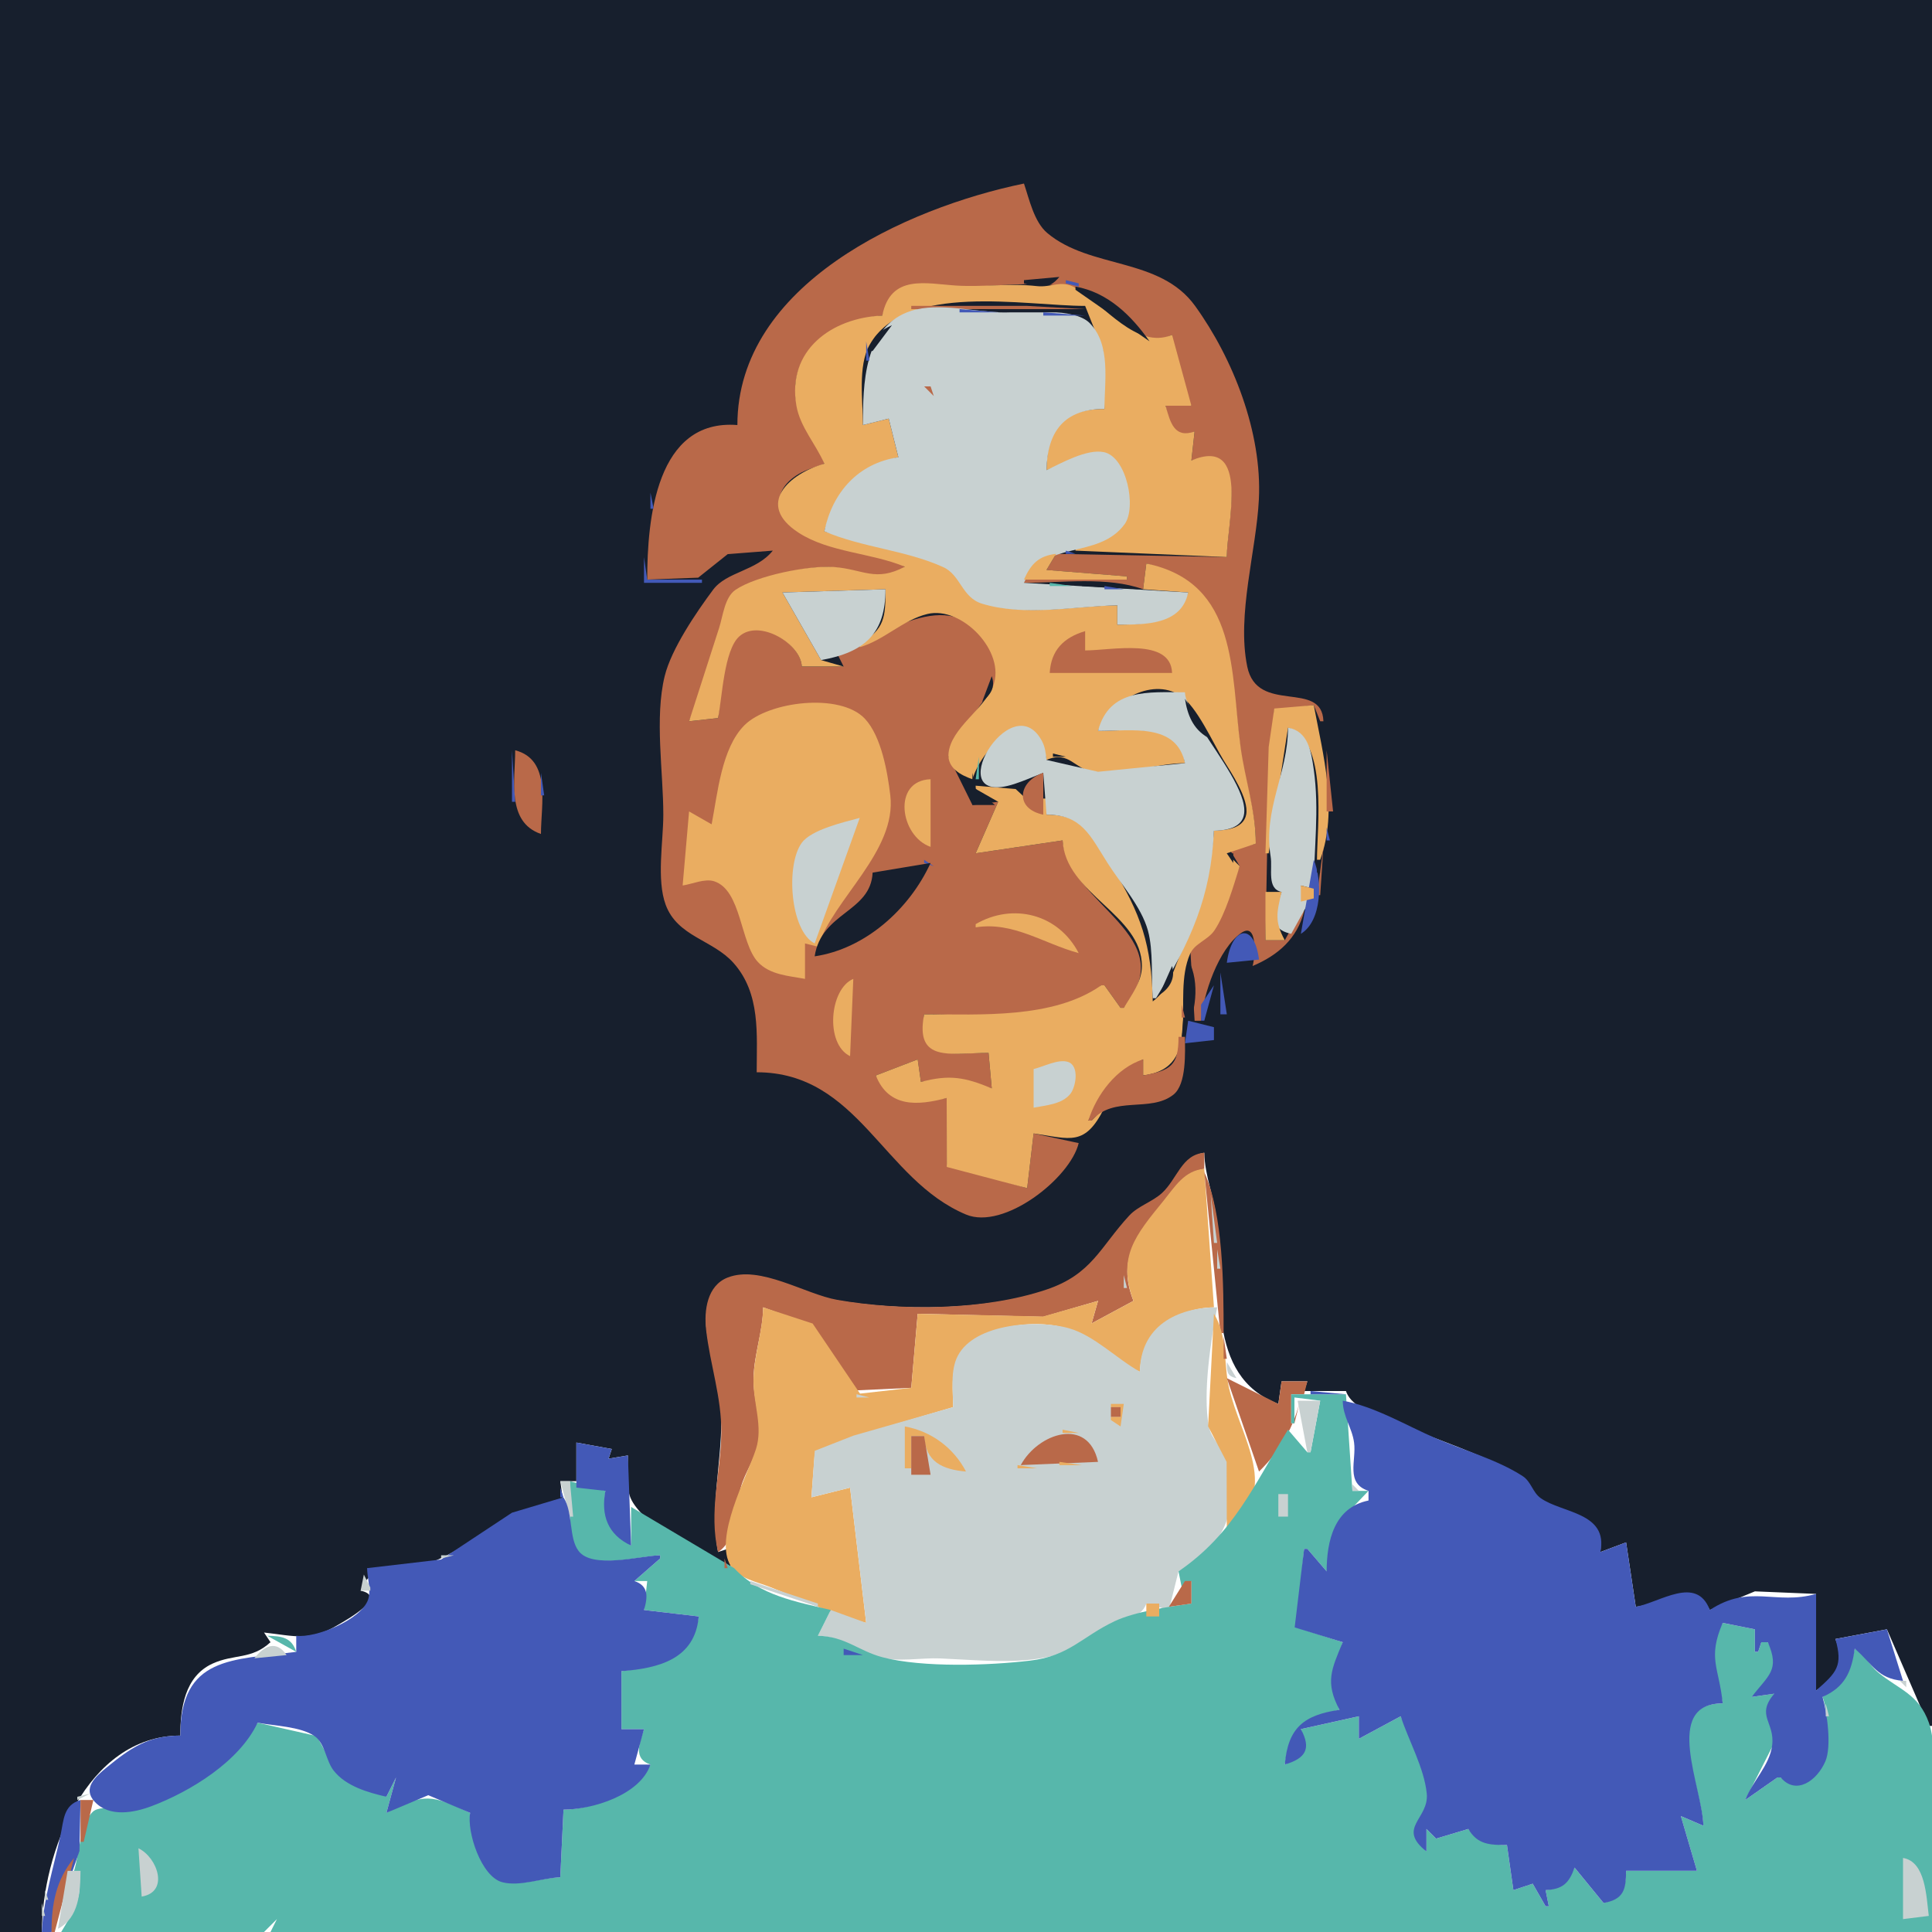 <?xml version="1.0" encoding="UTF-8"?>
<svg viewBox="0 0 600 600" xmlns="http://www.w3.org/2000/svg">
<path d="m0 0v600h13c0.068-24.5 13.749-60.92 43-61 6e-3 -8.4 1.316-18.38 10.004-22.35 6.742-3.07 12.082-1.18 17.996-6.65l-2-3c9.527 1.04 14.209 2.88 23-2.39 2.52-1.51 15.71-8.74 7-10.61 4.12-9.99 11.4-5.23 20-8.1 15.73-5.26 25.61-18.9 43-18.9l-1-7h5v-12l11 2-1 3 6-1c0 4.34-0.92 10 1.18 13.96 4.24 8 22.48 18.88 30.82 22.04v-1l-1-6-3 1c-2.57-13.86 1.07-27.16 1-41-0.05-9.55-3.43-18.57-4.57-28-0.73-6.05 0.66-12.82 6.57-15.82 9.01-4.57 23.84 4.89 33 6.5 20.47 3.59 47.2 3.47 67-3.2 13.64-4.58 16.35-12.22 24.7-22.2 2.85-3.41 7.75-4.65 11-7.75 4.48-4.27 5.68-11.45 12.3-12.53 0.15 7.26 3.11 13.83 3.83 21 2.01 20.01-3.71 48.33 19.17 57l1-7h8l-1 3h13c1.96 5.74 10.79 7.77 16 10 12.3 5.27 26.5 9.47 37.94 16.41 3.07 1.86 3.63 5.77 6.49 7.48 6.85 4.08 19.86 4.53 18.57 16.11l8-3 3 20c8.5-0.87 17.16-9.1 23 1l14-5.79 19 0.79v30c7.41-4.64 9.29-7.9 6-16l16-3 13 30h1v-536h-600z" fill="#171f2d"/>
<path d="m229 132c-25.18-1.98-28 29.06-28 48l15.83-0.6 9.17-7.31 14-1.09c-5.08 6.36-14.32 6.5-18.54 12.15-5.21 7-12.97 18.37-15.04 26.85-3.16 12.94-0.42 29.68-0.42 43 0 8.29-2.16 20.17 0.74 28 3.67 9.92 14.62 10.83 21.05 18.04 8.48 9.52 7.21 22.17 7.21 33.96 31.63 0.02 39.16 33.32 65 44.18 11.75 4.94 32.38-11.27 35-22.18l-14-3-2 17-24.97-7.31-0.03-20.69c-9.64 1.63-16.3 2.66-22-7l13-5 1 7c9.2-1.56 13.12-0.56 22 2l-1-11c-11.84 0-21.89 2.74-20-12 15.34 0 43.24 2.78 55-9h1l5 7h1c18.43-22.49-16.9-31.66-19-52l-27 4 7-16-8 1-7.42-15 2.84-6 12.58-18c-0.42-3.12-1.02-6.14-2.4-9-10.59-21.99-32.39-5.12-47.6 1l2 4h-13c-0.08-7.13-14.22-15.97-20.01-9.39-4.28 4.86-5.13 19.04-5.99 25.39l-9 1c3.95-8.91 6.31-18.73 9.33-28 1.25-3.85 1.8-9.53 5.09-12.26 5.4-4.47 23.61-8.35 30.58-7.55 8.64 0.99 13.72 6 22-0.19-10.34-6.01-23.1-4.32-32.98-11.22-7.43-5.19-8.34-12.58-0.02-17.55 2.47-1.47 5.34-2.2 8-3.23-1.99-6.76-7.44-11.96-8.67-19-2.85-16.24 12.36-25.831 26.67-27 4.67-13.707 13.8-8.468 24-8.793 24.44-0.78 42.42-5.759 59 17.793l7-3c0 9.31 0.83 14.14 6 22h-8c0.96 5.59 2.64 11.26 9 8l-1 9c18.22-5.28 11 18.85 11 30l-53-1-3 5 25 2v1h-32v1c11.66 0 26-2.01 37 2l1-8c28.4 8.06 26.04 33.96 29.28 58 1.33 9.84 4.71 19 4.72 29l-8 2 3 5-7.84 18.98-7.47 7.43 1.31 21.59h2c0.67-8.22 5.37-22.26 12.45-27.25 5.33-3.75 4.28 8.04 3.55 10.25 7.87-3.3 13.86-8.51 16-17h-1l-5 9h-6l0.98-52 1.76-19.4 12.26-1.6 2 5h1c-0.43-13.08-20.55-1.88-23.66-17-3.31-16.14 2.84-36 3.62-52 1-20.65-7.94-43.54-19.82-59.999-10.98-15.211-32.53-11.381-45.92-22.65-4.07-3.432-5.57-10.464-7.22-15.351-36.8 7.596-89 31.38-89 75z" fill="#b96949"/>
<path d="m318 87v1c4.75 1.49 7.59 2.048 11-2l-11 1z" fill="#171f2d"/>
<path d="m274 98c-15.82 0.69-29.68 10.84-26.67 28 1.17 6.67 6.04 11.91 8.67 18-10.93 3.11-21.54 12.66-7.98 21.44 9.5 6.16 22.52 6.21 32.98 10.56-9.16 4.83-12.8 0.81-22 0.09-7.75-0.6-24.15 2.7-30.58 7.09-3.39 2.3-3.91 8.19-5.09 11.82l-9.33 29 9-1c1.27-6.16 1.81-21.08 6.59-25.36 6.21-5.56 19.18 2.33 19.41 9.36h13l-7-2-12-21 32-1c0 8.68-0.19 12.36-8 17v1c7.55-2.18 13.44-8.49 21-10.32 10.73-2.6 24.5 11.78 20.43 22.32-2.85 7.38-13.12 13.07-13.86 21-0.43 4.49 3.86 6.78 7.43 8 3.44-11.29 19.58-24.87 23-6 7.22-3.06 8.58 3.07 15.04 3.81 8.97 1.03 18.87-2.73 27.96-2.81-1.75-12.94-16.51-10-27-10 3.35-8.54 16.31-17.03 25.58-10.97 5.13 3.35 10.11 14.68 13.35 19.97 2.44 3.98 7.97 12.08 7.09 16.94-0.82 4.48-6.43 4.89-10.02 5.06-1.14 14.47-3.73 23.95-9.83 37-2.83 6.06-3.59 11.68-9.17 16-0.36-17.49-3.61-27.2-12.81-42-5.87-9.45-8.39-16-20.19-16v-5h-1v5l-8.58-7.96-12.42-1.04v1l7 4-7 16 27-4c0.87 16.7 24.6 22.93 24.63 39 0.01 4.85-3.25 9.04-5.63 13h-1l-5-7h-1c-14.85 10.48-37.62 9-55 9-2.94 15.15 8.08 12 20 12l1 11c-8.36-3.48-13.16-4.34-22-2l-1-7-13 5c4.01 10.12 13.11 9.35 22 7l0.03 21.41 24.97 6.59 2-17c11.51 1.69 15.96 4.14 22-8l-4 4h-1c3.67-7.85 9.05-15.2 17-19v5c19.4-2.46 8.55-24.06 14.6-37.78 1.42-3.22 5.58-4.33 7.56-7.28 3.51-5.24 5.94-13.91 7.84-19.94l-4-4 9-3c0-10.39-3.34-19.78-4.72-30-3.11-23.1-0.52-51.05-29.28-57l-1 8 14 1c-3.24 9.51-13.22 9.93-22 10v-6c-13.29 0.11-27.88 3.44-41-0.51-6.36-1.92-6.91-8.81-12.14-11.36-11.42-5.55-25.74-7.25-37.86-11.13 3.41-11.76 10.82-20.11 23-23l-3-12-8 2c0-7.25-1.65-18.27 2.03-24.83 11.03-19.672 48.31-12.17 66.97-12.17l5.58 14 0.42 18c-12.97 0-17.89 6.1-18 19 4.7-1.57 12.77-6.68 17.79-5.21 6.42 1.87 9.99 15.96 6.47 21.11-3.19 4.65-10.03 6.86-15.26 8.1v1l47 2c0-10.17 7.46-37.75-11-30l1-9c-6.24 2.23-7.55-2.69-9-8h8l-6-22c-11.07 4.64-20.88-9.236-30-14.596-4.48-2.636-7.37-0.034-12-0.551-8.68-0.969-16.71 0.353-25-0.168-9.47-0.595-20.38-3.654-23 9.315z" fill="#eaad61"/>
<path d="m331 87v1l4 1v-1l-4-1z" fill="#4359b7"/>
<path d="m334 89v1l23 16c-5.68-8.064-12.98-15.214-23-17z" fill="#171f2d"/>
<path d="m283 95v1h54l-18-1h-36z" fill="#b96949"/>
<path d="m268 132 8-2 3 12c-12.54 1.88-20.48 10.94-23 23 11.76 5.06 25.31 5.84 36.94 11.13 5.43 2.47 5.76 9.45 12.06 11.36 13.46 4.06 28.38 0.79 42 0.51v6c8.54-0.02 19.94 0.15 22-10l-51-3c5.95-13.49 23.16-7.11 31.26-18.21 3.8-5.23 0.62-20.96-6.47-22.38-5.28-1.06-13.15 3.41-17.79 5.59 0.25-12.18 5.63-18.99 18-19 0-8.6 2.07-19.94-4.61-26.68-4.84-4.893-19.83-3.32-26.39-3.32-8.88 0-20.4-3.172-28.96-0.486-14.95 4.696-15.04 23.186-15.04 35.486z" fill="#c8d1d1"/>
<path d="m298 96v1h12l-12-1z" fill="#4359b7"/>
<path d="m310 96v1h27l-27-1z" fill="#171f2d"/>
<path d="m324 97v1h13l-13-1m-46 2 1 1-1-1z" fill="#4359b7"/>
<path d="m277 100 1 1-1-1m-7 9h1l6-8c-3.9 1.76-6.28 3.69-7 8z" fill="#171f2d"/>
<path d="m269 106v6h1l-1-6z" fill="#4359b7"/>
<path d="m287 120 3 3-1-3h-2z" fill="#b96949"/>
<path d="m202 153v5h1l-1-5m129 18v1h3l-3-1z" fill="#4359b7"/>
<path d="m318 180h32v-1l-25-2 3-5c-5.4 0.6-7.84 3.14-10 8z" fill="#eaad61"/>
<path d="m329.67 172.33 0.66 0.34-0.66-0.34m-129.67 0.67v8h18v-1h-17l-1-7z" fill="#4359b7"/>
<path d="m326 181v1h7l-7-1z" fill="#57b7ab"/>
<path d="m336 181v1l18 1-18-2z" fill="#171f2d"/>
<path d="m343 182v1h6l-6-1z" fill="#4359b7"/>
<path d="m243 184 12 21c13.87-2.47 20-8.54 20-22l-32 1z" fill="#c8d1d1"/>
<path d="m243 186 5 8-5-8m5 8 3 4-3-4z" fill="#4359b7"/>
<path d="m326 209h38c-0.37-11.09-18.84-7-27-7v-6c-6.66 1.98-10.61 5.94-11 13z" fill="#b96949"/>
<path d="m308 210-3 8c2.65-2.34 4.2-4.48 3-8z" fill="#171f2d"/>
<path d="m341 227c10.6 0 24.37-2.53 27 10l-26.98 2.68-16.02-3.68c-0.22-2.11-0.42-4.06-1.46-5.96-9.57-17.59-32.25 21.12-8.54 13.44 3.06-0.99 6.01-2.32 9-3.48l1 13c10.95 0.01 13.47 6.37 18.95 15 4.08 6.43 10.52 13.59 12.55 21 1.72 6.28 0.98 14.45 1.5 21h1c10.66-17.41 17.12-31.48 18-52 25.48-0.55-8.68-32.16-9-43-11.14 0-23.51-1.37-27 12z" fill="#c8d1d1"/>
<path d="m368 217c0.76 5.03 2.5 9.34 7 12l-7-12z" fill="#171f2d"/>
<path d="m303 221 3-3-3 3z" fill="#4359b7"/>
<path d="m221 256-7-4-2 23c2.95-0.43 6.9-2.26 9.82-1.3 8.48 2.79 8.03 19.14 13.57 25.08 3.74 4 9.55 4.27 14.61 5.22v-11l4 1c4.7-14.73 24.56-29.69 22.49-47-0.86-7.22-2.78-18.31-7.88-23.78-7.67-8.2-29.98-5.4-37.4 1.99-7.16 7.14-8.36 21.28-10.21 30.79m172 9h1l6-39c12.54 3.77 9 30.86 9 41h1c5.6-15.34 0.92-32.49-2-48l-12.26 1.03-1.74 11.97-1 33z" fill="#eaad61"/>
<path d="m368.33 220.67 0.34 0.66-0.34-0.66z" fill="#b96949"/>
<path d="m400 226c0 14.26-7.8 25.3-5.39 40 0.64 3.91-1.27 10 3.39 11-1.85 5.68-4.67 11.4 3 13l5-9v-1l-2-5 4 1c0.03-12.48 1.78-24.49 0-37-0.79-5.56-1.7-11.96-8-13z" fill="#c8d1d1"/>
<path d="m374 229 5 6-5-6z" fill="#4359b7"/>
<path d="m410.33 230.67 0.34 0.66-0.34-0.66z" fill="#b96949"/>
<path d="m306 232 1 1-1-1m-147 1v16h1l-1-16z" fill="#4359b7"/>
<path d="m160 233c0 9.21-2.78 22.3 8 26 0-9.25 3.28-23.03-8-26z" fill="#b96949"/>
<path d="m305.33 233.67 0.34 0.66-0.34-0.66z" fill="#4359b7"/>
<path d="m327 234v1h4l-4-1z" fill="#171f2d"/>
<path d="m412 233v19h2l-2-19z" fill="#b96949"/>
<path d="m304 235-1 7h1v-7z" fill="#57b7ab"/>
<path d="m326.67 235.33 0.66 0.34-0.66-0.34m52.33-0.33 2 3-2-3m2.33 3.67 0.34 0.66-0.34-0.66m-213.33 1.33v7h1l-1-7z" fill="#4359b7"/>
<path d="m302 240v10h7l-6-5-1-5z" fill="#171f2d"/>
<path d="m324 253v-13c-7.9 2.72-8.96 11.17 0 13z" fill="#b96949"/>
<path d="m289 263v-21c-12.04 0.4-9.47 17.74 0 21z" fill="#eaad61"/>
<path d="m315 244 4-2-4 2z" fill="#171f2d"/>
<path d="m253 293 14-39c-4.8 1.31-14.9 3.58-17.97 7.7-5.09 6.84-3.64 27.4 3.97 31.3z" fill="#c8d1d1"/>
<path d="m412 257v4h1l-1-4z" fill="#4359b7"/>
<path d="m411 263-2 15h1l1-15z" fill="#b96949"/>
<path d="m381 265 2 3v-3h-2z" fill="#171f2d"/>
<path d="m287 267v1l3 1-3-2m121 0-4 23c6.56-4 6.71-16.54 4-23z" fill="#4359b7"/>
<path d="m409 267v4h1l-1-4m-138 4c-0.57 12.34-15.92 12.21-18 26 15.7-2.32 29.42-14.63 36-29l-18 3z" fill="#171f2d"/>
<path d="m404 275v5l4-1v-3l-4-1m-11 2v15h6c-3.24-5.93-2.49-8.56-1-15h-5m-90 10v1c11.66-1.87 20.92 4.97 32 8-6.35-12.24-20.48-15.69-32-9z" fill="#eaad61"/>
<path d="m381 299 10-1c-1.55-11.96-8.56-10.09-10 1z" fill="#4359b7"/>
<path d="m365.33 298.67 0.34 0.66-0.34-0.66z" fill="#b96949"/>
<path d="m369 298-2 24h1c3.17-7.27 4.93-16.61 1-24m-5 2-4 9c3.25-2.03 5.11-5.19 4-9z" fill="#171f2d"/>
<path d="m379 302v13h2l-2-13z" fill="#4359b7"/>
<path d="m264 328 1-24c-7.42 3.11-8.83 20.23-1 24z" fill="#eaad61"/>
<path d="m377 306-4 6v5h1l3-11z" fill="#4359b7"/>
<path d="m358 311 3-2-3 2m9 1v4h1l-1-4z" fill="#b96949"/>
<path d="m369 317-1 7 9-1v-4l-8-2z" fill="#4359b7"/>
<path d="m366 322c-0.01 9.03-2.44 10.39-11 12v-5c-8.27 2.65-14.44 10.91-17 19h1c6.93-7.88 18.2-2.38 25.4-8.03 4.18-3.28 3.6-13.3 3.6-17.97h-2z" fill="#b96949"/>
<path d="m321 332v12c3.77-0.73 8.83-1.05 11.4-4.28 1.76-2.22 2.87-8.75-0.72-9.93-3.01-1-7.7 1.52-10.68 2.21z" fill="#c8d1d1"/>
<path d="m223 482c6.03-3.92 5.33-13.57 7.05-20 1.32-4.91 4.55-8.93 5.48-14 1.23-6.64-1.65-13.3-1.51-20 0.14-7.45 2.92-14.48 2.98-22l15.37 5.61 12.96 20.21 17.67-0.82 2-23 38.96 0.94 17.04-4.94-2 7 13-7c-5.29-13.52 1.4-20.45 10.08-31 3.46-4.21 6.26-9.09 11.92-10v-5c-7.08 0.56-8.37 8.16-13.17 12.53-3.02 2.75-7.4 4.01-10.13 6.97-9.04 9.78-11.59 18.24-25.7 22.98-19.3 6.5-45.05 6.7-65 3.2-9.96-1.75-23.89-10.87-34-6.94-6.41 2.5-7.4 10.25-6.71 16.26 1.23 10.86 4.84 20.98 4.71 32-0.15 12.42-3.97 24.54-1 37z" fill="#b96949"/>
<path d="m352 404-13 7 2-7-17.04 4.85-38.96-0.85-2 23-15.91 1.8-14.72-21.77-15.37-5.03c-0.16 7.82-3 15.17-3 23 0 7.06 2.98 14.08 0.78 21-2.65 8.33-13.41 27.74-7.75 36.47 2.39 3.69 8.13 4.85 11.97 6.34 9.86 3.82 19.7 8.75 30 11.19l-5-42-12 3 1.03-13.7 11.97-5.16 31-9.14c0-4.82-0.82-10.55 1.46-14.98 5.28-10.29 24.54-12.96 34.54-9.18 7.99 3.03 13.96 10.11 22 13.16 0.4-12.67 11.43-19.76 23-20l-3-43c-6.16 0.49-9.07 5.48-12.74 10-8.68 10.68-14.34 17.36-9.26 31z" fill="#eaad61"/>
<path d="m374 364 5 50h1c0-14.47-0.05-36.74-6-50z" fill="#b96949"/>
<path d="m375.33 368.67 0.34 0.66-0.34-0.66m0.67 2.33 1 15h1l-2-15m2 17v6h1l-1-6m-29 8v4h1l-1-4m1 4 1 1-1-1m4 26c-7.15-3.98-14.11-11.22-22-13.49-9.76-2.81-29.24-1.56-34.54 8.53-2.44 4.63-1.46 10.9-1.46 15.96l-31 8.86-11.97 4.7-1.03 14.44 12-3 5 42-11-4-4 8c8.02 0.34 12.14 4.78 19.17 6.68 5.76 1.56 12.89 0.1 18.83 0.36 19.46 0.85 36.6 3.57 52.28-9.73 3.88-3.28 9.89-2.09 11.72-7.31l7 2 3-12c13.71-6.52 19.2-19.37 15.24-34-1.13-4.14-5.09-6.99-5.83-11.04-1.94-10.55 0.63-26.42 2.59-36.96-12.54 0.04-23.84 5.9-24 20z" fill="#c8d1d1"/>
<path d="m377 408-1.81 34.96 5.75 11.04 0.06 22c17.2-13.28 4.33-29.12 0.68-45-1.74-7.59-0.39-16.17-4.68-23z" fill="#eaad61"/>
<path d="m380 415v7h1l-1-7z" fill="#b96949"/>
<path d="m381 423c0.06 2.99-0.05 4.35 3 5l-3-5z" fill="#c8d1d1"/>
<path d="m381 428 10 29c6.94-6.83 10.8-13.8 13-23l-2 8h-1v-9h4l1-4h-8l-1 7-16-8z" fill="#b96949"/>
<path d="m265 432 1 1-1-1m8 0 1 1-1-1z" fill="#c8d1d1"/>
<path d="m401 433v9h1v-8l8 1-3 16h-1l-6-7c-10.48 16.97-16.82 32.27-34 44l1 5h1l2-2v7c-6.96 0.94-17.6 2.52-23.91 5.51-10.03 4.76-14.02 10.76-26.09 12.2-12.83 1.54-33.44 2.24-45.91-1.03-7.41-1.94-11.59-6.5-20.09-6.68l4-8c-10.7-2.58-22.11-4.49-30-13l-32-19v12c-6.49-4.61-8.92-9.18-8-17l-11-3c0.01 4.89-0.78 18.89 2.62 22.4 4.67 4.82 19.41 0.86 25.38 0.6v1l-8 7h4l-1 9 17 2c-1.94 12.91-12.72 15.57-24 17v18h7c-1.39 4.38-3.43 9.2 2 11-4.8 8.53-17.6 13.97-27 14l-1 21c-5.36 0.11-11.76 2.56-17 1.48-6.91-1.44-11.69-15.44-11-21.48-11.93-5.57-14.1-6.27-26 0l3-11-3 6-16.36-9.04-5.228-9.8-18.412-4.16c-8.128 11.54-20.802 20.99-34 25.94-4.398 1.64-14.417-0.87-17.157 1.7-3.956 3.72-4.241 13.32-5.843 18.36 4.389 5.88-0.794 13.67-4 19h63l4-4-2 4h516v-44c0-6.58 1.27-14.72-0.97-21-3.18-8.93-9.25-10.26-15.7-15.56-2.86-2.36-4.03-5.58-7.33-7.44-1.48 7.13-3.79 11.04-10 15 3.39 7.92 0.02 35.02-13 25h-1l-10 7 8.63-17 0.37-16-7 1c6.09-5.63 9.83-9.04 5-17h-2l-1 3h-1v-7l-10-2c-6.4 10.47-1.87 14.14 0 25-19.25 0.02-6.53 25.62-6 38l-7-3 5 17h-22c-0.07 5.7-1.36 8.31-7 10l-9-11c-2.22 4.34-4.02 6.44-9 7l1 5h-1l-4-7-6 2-2-14c-5.33-0.05-8.45-0.86-12-5l-10 3-3-3v7c-7.55-8.52 0.64-8.74 0.53-17.04-0.11-7.7-5.44-17.99-8.53-24.96l-13 7v-7l-18 4c2.18 6.07 0.95 8.37-5 11 1.67-11.34 6.23-14.53 17-17-3.52-9.08-1.56-12.1 1-21l-14.3-4.59 2.3-24.41h1l6 7 4.39-15.98 8.61-9.02h-5l-2-30h-17z" fill="#57b7ab"/>
<path d="m407 432v1h11l-11-1z" fill="#4359b7"/>
<path d="m266 433v1h4l-4-1m137 2 3 16h1l3-16h-7z" fill="#c8d1d1"/>
<path d="m417 435c0.06 5.05 2.88 8.31 3.52 13 0.77 5.64-2.77 12.65 4.48 15v3c-10.66 2.15-12.97 12.57-13 22l-6-7h-1l-2.93 24.41 14.93 4.59c-3.5 8.42-5.56 12.44-1 21-11.08 1.63-16 5.53-17 17 6.55-1.95 8.27-4.93 5-11l18-4v7l13-7c2.47 7.6 7.29 16.02 8.09 23.98 0.8 7.92-9.46 10.59-0.09 18.02v-7l3 3 10-3c2.86 4.9 6.7 4.98 12 5l2 14 6-2 4 7h1l-1-5c5.28-0.29 7.24-2.07 9-7l9 11c6.24-1.14 6.98-4.12 7-10h22l-5-17 7 3c-0.25-11.9-12.86-37.93 6-38-1.12-11.19-4.77-13.92 0-25l10 2v7h1l1-3h2c3.85 8.71 0.2 10.19-5 17l7-1c-5.8 6.88 0.24 8.76-0.64 16-0.76 6.27-6.18 11.24-8.36 17l10-7h1c4.79 5.68 11.3 0.99 13.88-5 2-4.63 0.53-15.24-0.88-20 6.92-3.05 9.02-7.76 10-15 5.57 4.74 6.95 9.34 15 10l-5-16-16 3c2.35 8.36 0.47 10.34-6 16v-30c-12.64 3.6-20.56-3.2-33 5-4.14-10.91-15.42-2.35-23-1l-3-20-8 3c2.56-12.37-12.02-12.06-18.57-16.77-2.47-1.77-2.9-5.08-5.57-6.82-7.88-5.11-18.24-7.97-26.86-11.69-9.22-3.98-19.1-9.96-29-11.72z" fill="#4359b7"/>
<path d="m345 436v1h3v3h-3v1l3 2 1-7h-4z" fill="#eaad61"/>
<path d="m345 437v3h3v-3h-3z" fill="#b96949"/>
<path d="m281 443v13h2v-10h4c0.44 7.95 5.62 10.36 13 11-3.82-7.36-10.82-12.54-19-14m49 1v1h5l-5-1z" fill="#eaad61"/>
<path d="m317 455 24-1c-3.09-14.11-18.58-8.99-24 1m-34-9v12h6l-2-12h-4z" fill="#b96949"/>
<path d="m179 448v14l9 1c-1.39 7.58 0.68 13.56 8 17l-1-28-6 1 1-3-11-2z" fill="#4359b7"/>
<path d="m329 454v1h7l-7-1m-13 1v1h6l-6-1z" fill="#eaad61"/>
<path d="m174 460 3 11h1l-1-11h-3m246 1v2h2l-2-2z" fill="#c8d1d1"/>
<path d="m174 462v3h1l-1-3z" fill="#4359b7"/>
<path d="m397 464v7h3v-7h-3z" fill="#c8d1d1"/>
<path d="m175 465-16 4.78-22 14.54-23 2.68c0.06 2.94 1.29 7 0.31 9.79-2.21 6.29-16.305 12-22.31 11.21v5c-19.854 2.51-35.997 1.37-36 26-9.906 0.01-15.445 3.81-22.995 10-3.316 2.72-7.521 6.39-3.567 10.58 4.559 4.84 12.112 3.4 17.562 1.36 12.063-4.52 27.397-13.93 33-25.94 5.175 1 13.298 1.15 17.686 4.16 3.264 2.25 3.514 7.65 5.954 10.74 3.82 4.84 10.59 6.76 16.36 8.1l3-6-3 11 13-5.49 13 5.49c-1.07 5.87 3.42 19.86 10.02 21.55 5.46 1.41 12.39-1.31 17.98-1.55l1-21c8.93-0.01 23.79-4.52 27-14h-5l3-11h-7v-18c11.52-0.91 22.83-3.68 24-17l-17-2c1.19-4.07 1.48-7.51-3-9l8-7v-1c-6.05 0.12-21 4.37-25.31-1.32-3.13-4.13-1.62-11.79-4.69-16.68z" fill="#4359b7"/>
<path d="m147 477 1 1-1-1m-1 1 1 1-1-1m-1.33 1.33 0.66 0.34-0.66-0.34m-1.67 0.67 1 1-1-1m-1.33 1.33 0.66 0.34-0.66-0.34m-4.67 1.67v1l4-1h-4m-1.33 1.33 0.66 0.34-0.66-0.34z" fill="#c8d1d1"/>
<path d="m225 484v3h1l-1-3z" fill="#b96949"/>
<path d="m133.67 485.33 0.66 0.34-0.66-0.34m-20.67 3.67-1 5h3v-1l-2-4m116.67 0.33 0.66 0.34-0.66-0.34m2 1 0.66 0.34-0.66-0.34m-31.67 0.67 1 1-1-1m33 0v1l21 7v-1l-21-7z" fill="#c8d1d1"/>
<path d="m368 491-5 8 7-1v-7h-2z" fill="#b96949"/>
<path d="m356 498v4h4v-4h-4z" fill="#eaad61"/>
<path d="m82 509 4-1-4 1z" fill="#4359b7"/>
<path d="m83 508 9 5c-1.435-4.54-4.583-4.89-9-5z" fill="#57b7ab"/>
<path d="m91 509 1 1-1-1m-12 6 10-1c-3.165-4.75-6.992-2.91-10 1z" fill="#c8d1d1"/>
<path d="m262 512v2h6l-6-2z" fill="#4359b7"/>
<path d="m590 522 2 2v-2h-2m-23 7v4h1l-1-4m-369.33 18.33 0.66 0.34-0.66-0.34m-173.67 10.67v1l4-2-4 1z" fill="#c8d1d1"/>
<path d="m13 600h3l8.683-25.17 0.317-15.83c-5.329 1.62-5.178 6.12-6.211 11-2.092 9.88-5.353 19.87-5.789 30z" fill="#4359b7"/>
<path d="m25 559v13h1l3-13h-4z" fill="#b96949"/>
<path d="m29 560 1 1-1-1m14 14 1 15c8.686-1.45 4.873-12.17-1-15z" fill="#c8d1d1"/>
<path d="m23 577c-5.63 6.87-6.994 14.32-7 23h1l6-23z" fill="#b96949"/>
<path d="m591 577v19l8-1c-0.77-5.98-0.96-16.83-8-18m-570 4-3 18c6.548-3.4 6.944-11.3 7-18h-4m-5.667 2.67 0.334 0.66-0.334-0.66m-1.333 3.33v3h1l-1-3m-1 4v4h1l-1-4m69 9 4-4-4 4z" fill="#c8d1d1"/>
<path d="m17 597 2 3-2-3z" fill="#eaad61"/>
</svg>
